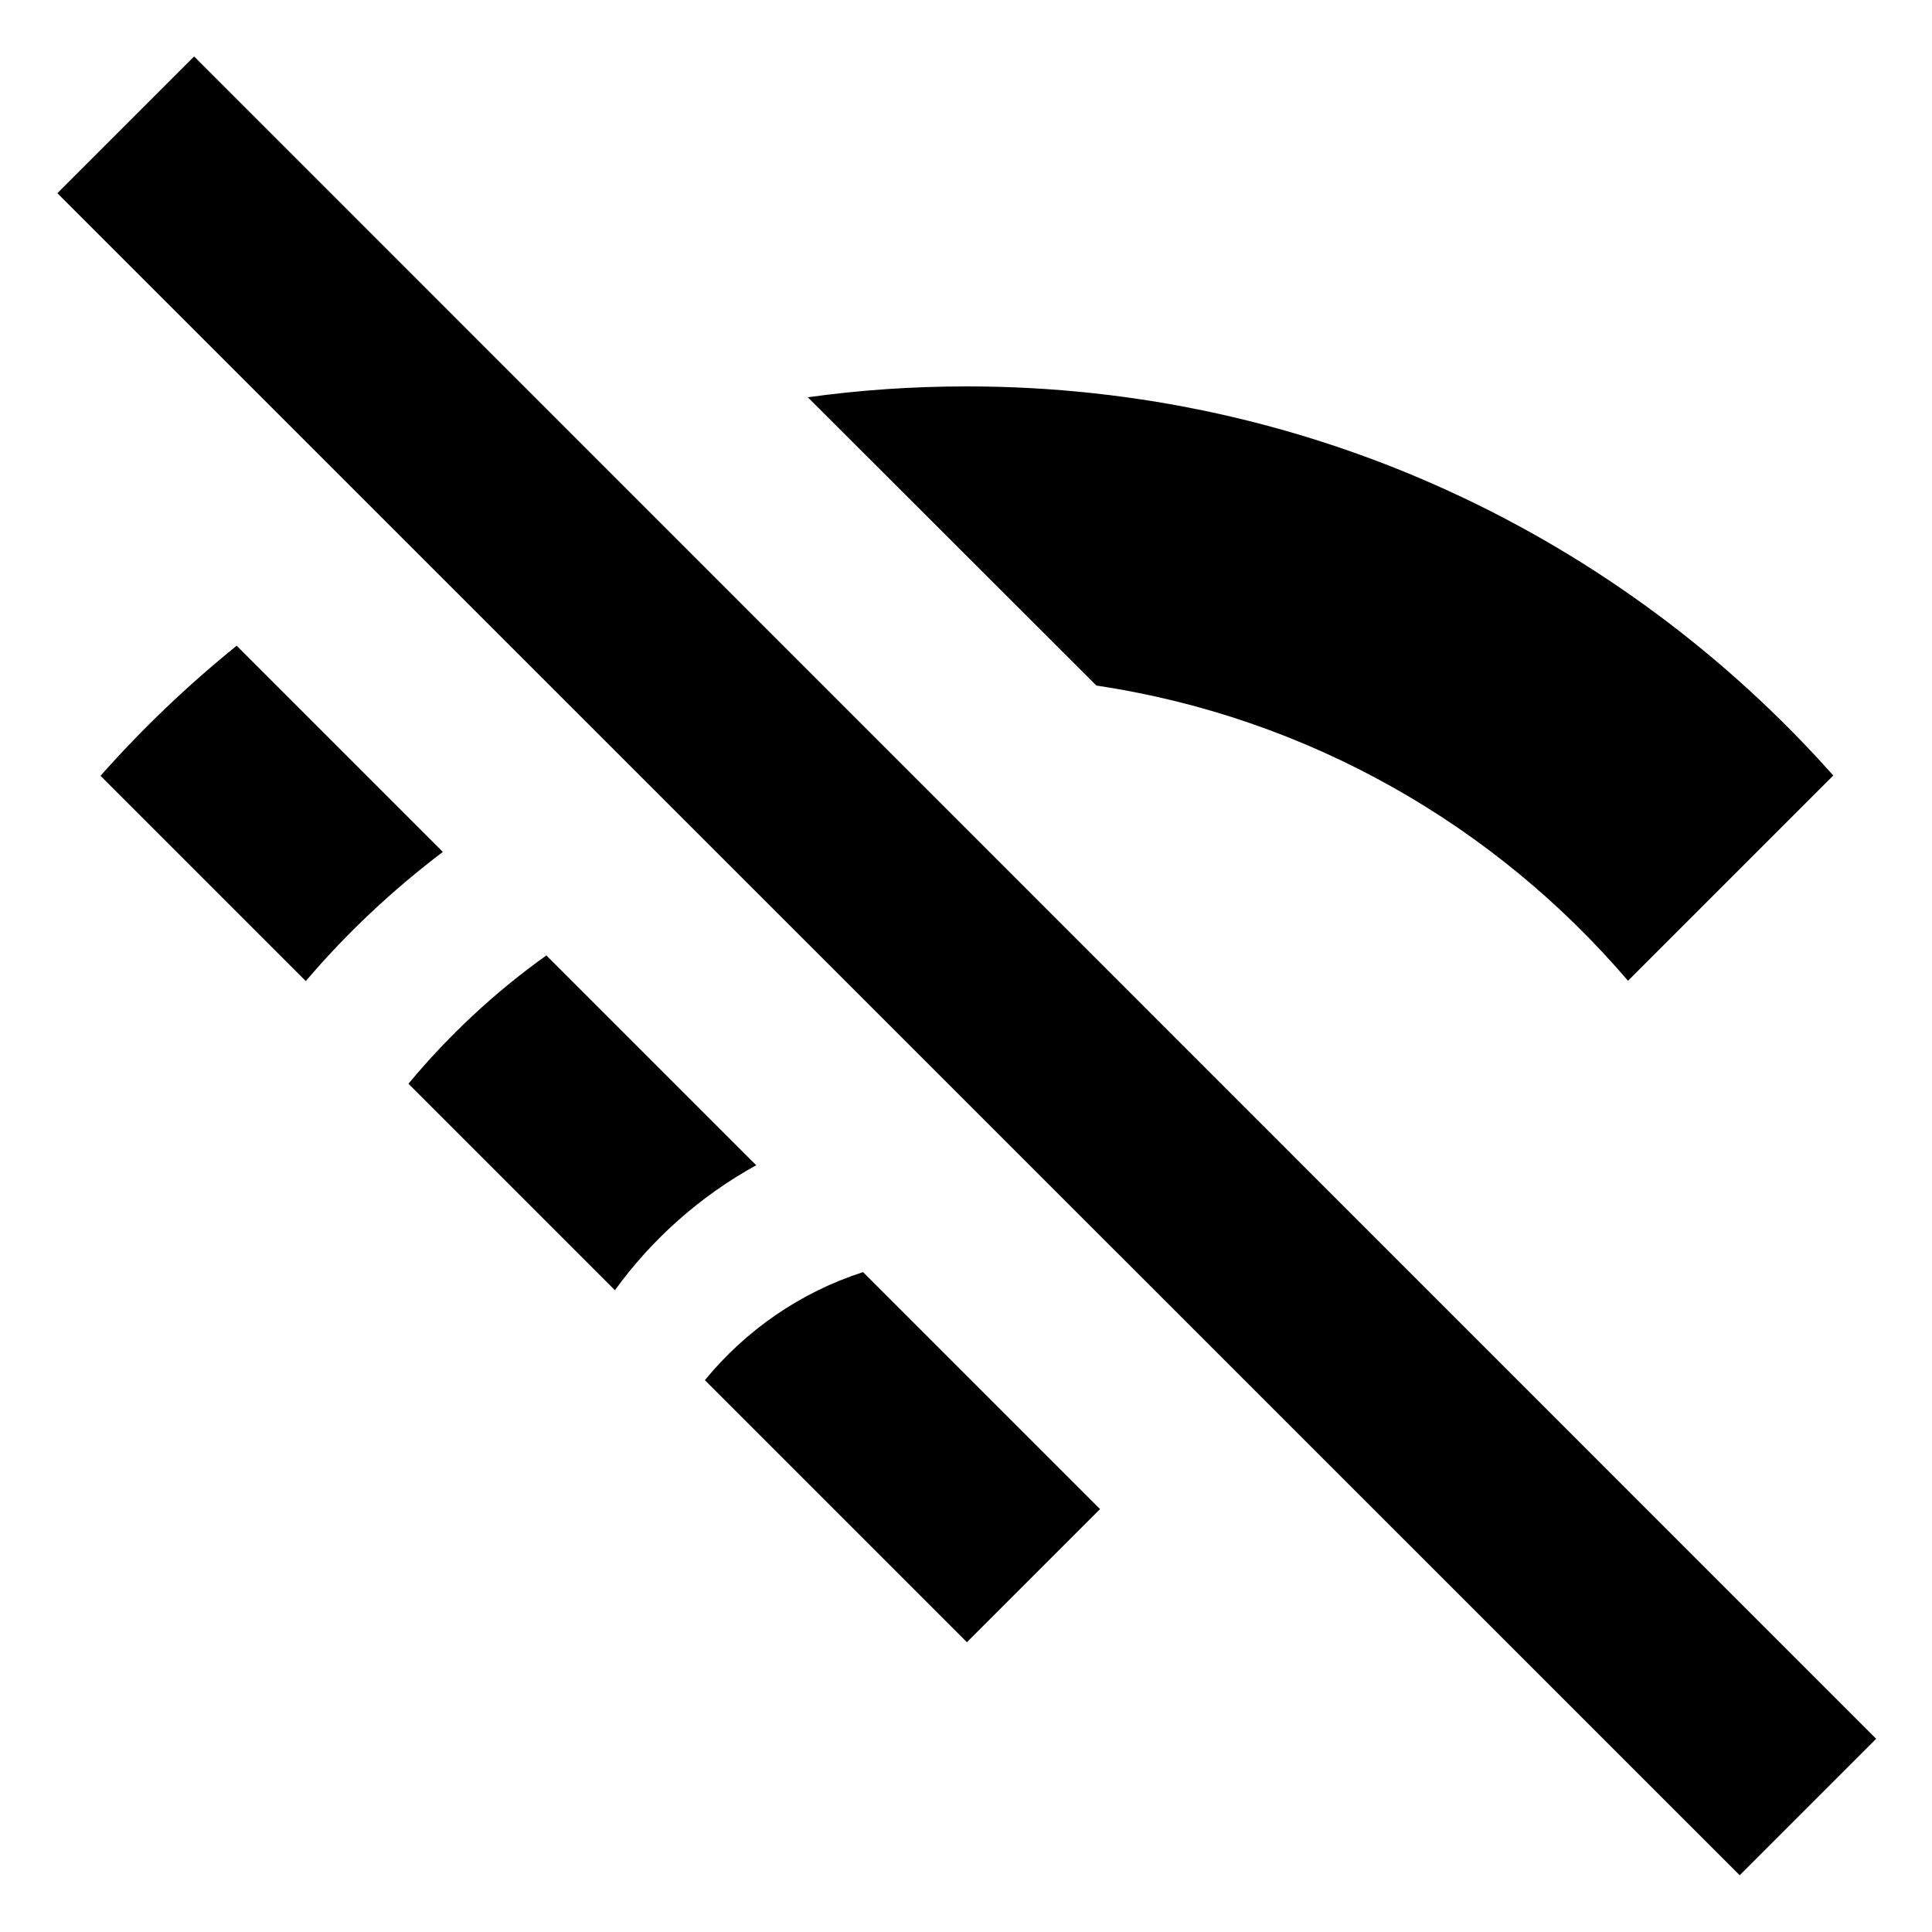 <svg xmlns="http://www.w3.org/2000/svg" viewBox="0 0 640 640"><!--! Font Awesome Pro 7.1.0 by @fontawesome - https://fontawesome.com License - https://fontawesome.com/license (Commercial License) Copyright 2025 Fonticons, Inc. --><path fill="currentColor" d="M621.5 576L576.3 621.2L19 64L64.3 18.7L621.5 576zM364.4 499.9L320.3 544L233.5 457.2C247 440.7 265.1 428.1 285.9 421.4L364.4 499.9zM250.5 386C232 396.2 216 410.4 203.7 427.4L135.3 359C148.6 343 164 328.6 181 316.5L250.5 386zM146.7 282.2C130.1 294.8 114.8 309.1 101.3 325L33.3 257C47.1 241.4 62.2 227 78.4 213.9L146.8 282.3zM320.3 128C434.4 128 537 177.8 607.3 256.9L539.3 324.9C495.3 273.4 433.4 237.6 363.2 227.1L267.6 131.6C284.8 129.2 302.4 128 320.3 128z"/></svg>